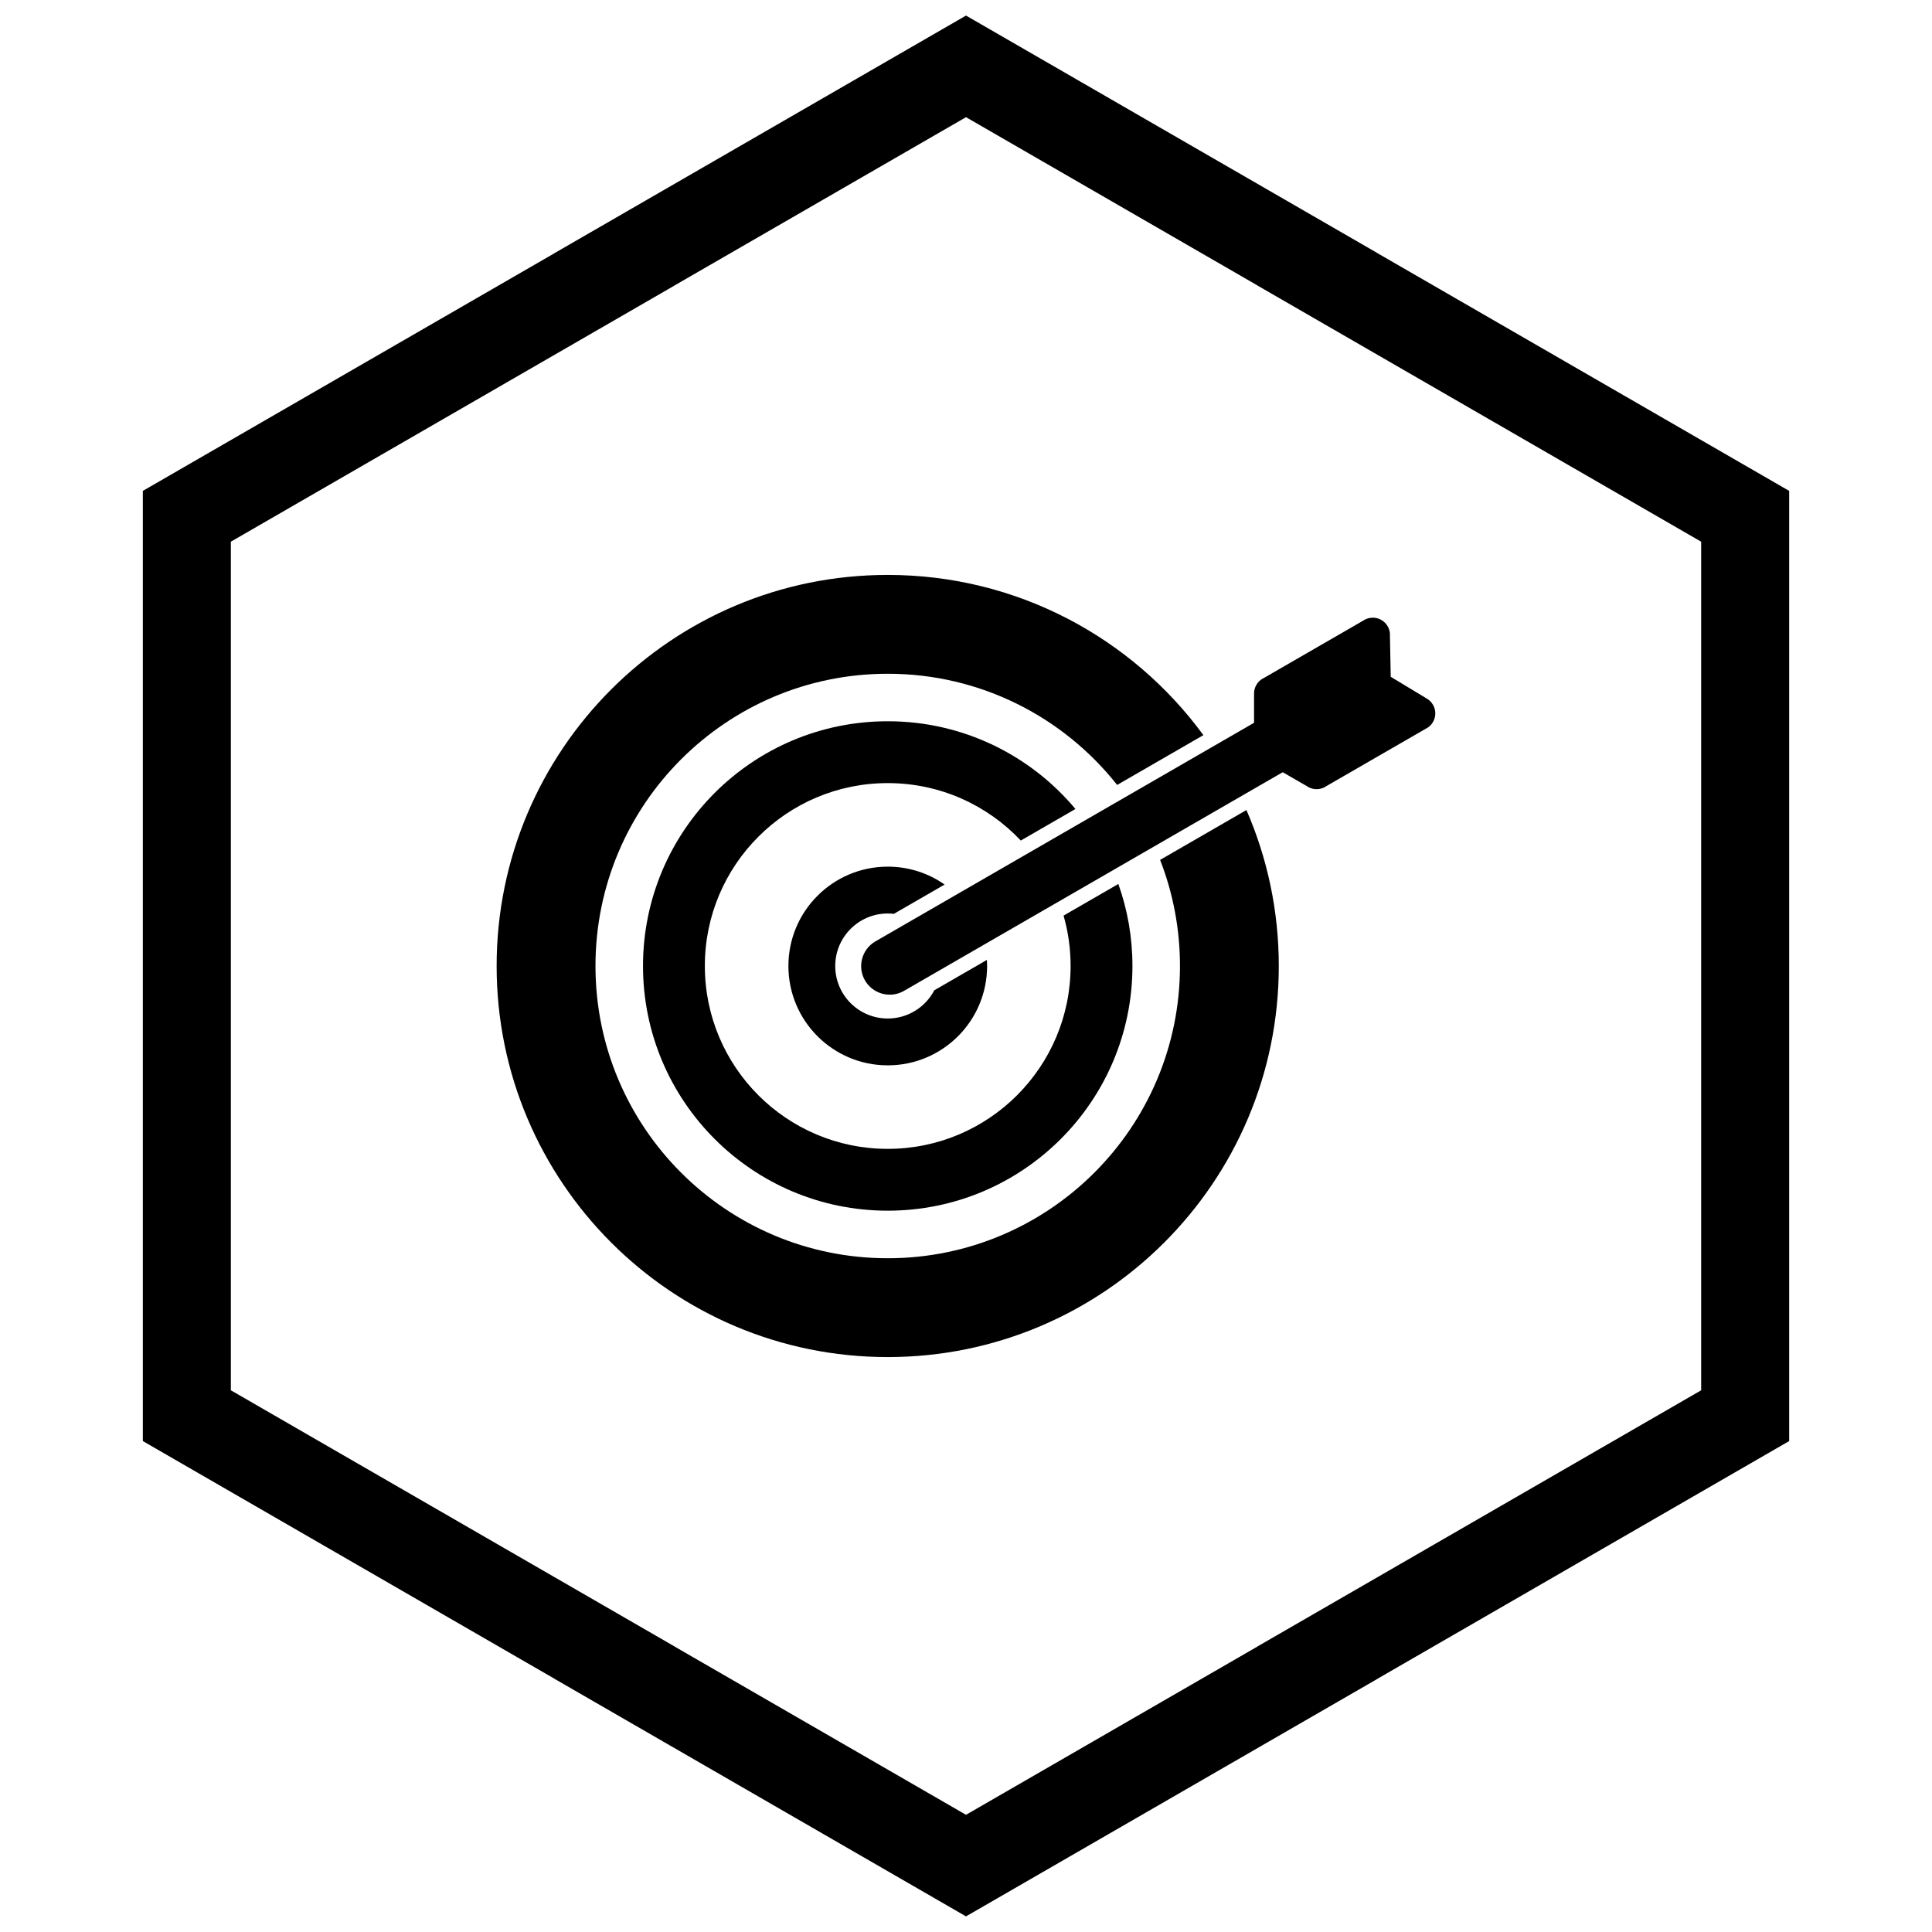 <?xml version="1.0" encoding="UTF-8"?>
<!-- Uploaded to: ICON Repo, www.iconrepo.com, Generator: ICON Repo Mixer Tools -->
<svg width="800px" height="800px" version="1.1" viewBox="144 144 512 512" xmlns="http://www.w3.org/2000/svg">
 <defs>
  <clipPath id="a">
   <path d="m181 148.09h438v503.81h-438z"/>
  </clipPath>
 </defs>
 <path d="m512.34 312.18 0.219 11.18 9.41 5.68c0.723 0.387 1.348 0.973 1.789 1.734 1.258 2.18 0.512 4.969-1.668 6.227l-0.02-0.012-26.516 15.309c-1.41 1.004-3.328 1.156-4.926 0.234l0.012-0.016-11.637-6.719c-1.57-0.719-2.664-2.305-2.664-4.148v-13.793c-0.023-1.602 0.797-3.168 2.281-4.023l0.02 0.012 26.52-15.312c0.723-0.512 1.598-0.82 2.551-0.84 2.516-0.051 4.598 1.953 4.648 4.469z"/>
 <path d="m488.34 346.1-104.78 60.492c-3.617 2.09-8.262 0.832-10.344-2.789-2.078-3.617-0.824-8.25 2.785-10.332l104.78-60.492c3.617-2.09 8.262-0.832 10.344 2.789 2.078 3.617 0.824 8.25-2.785 10.332z" fill-rule="evenodd"/>
 <path d="m379.26 296.36c34.352 0 64.797 16.719 83.652 42.461l-22.859 13.195c-14.184-17.949-36.145-29.465-60.797-29.465-42.773 0-77.449 34.676-77.449 77.449s34.676 77.449 77.449 77.449c42.773 0 77.449-34.676 77.449-77.449 0-9.918-1.867-19.402-5.266-28.117l22.879-13.211c5.512 12.66 8.574 26.637 8.574 41.328 0 57.238-46.398 103.64-103.64 103.64-57.238 0-103.64-46.398-103.64-103.64s46.398-103.64 103.64-103.64z" fill-rule="evenodd"/>
 <path d="m379.26 373.67c5.609 0 10.805 1.754 15.074 4.742l-13.453 7.769c-0.531-0.062-1.074-0.094-1.621-0.094-7.684 0-13.914 6.231-13.914 13.914s6.231 13.914 13.914 13.914c5.363 0 10.016-3.035 12.34-7.481l13.941-8.047c0.031 0.535 0.051 1.074 0.051 1.613 0 14.539-11.789 26.328-26.328 26.328s-26.328-11.789-26.328-26.328 11.789-26.328 26.328-26.328z" fill-rule="evenodd"/>
 <path d="m379.26 335.14c19.98 0 37.852 9.039 49.746 23.25l-14.484 8.363c-8.836-9.371-21.367-15.223-35.266-15.223-26.766 0-48.465 21.699-48.465 48.465s21.699 48.465 48.465 48.465c26.766 0 48.465-21.699 48.465-48.465 0-4.629-0.648-9.109-1.863-13.348l14.516-8.383c2.414 6.793 3.734 14.105 3.734 21.73 0 35.816-29.035 64.852-64.852 64.852-35.816 0-64.852-29.035-64.852-64.852s29.035-64.852 64.852-64.852z" fill-rule="evenodd"/>
 <g clip-path="url(#a)">
  <path d="m403.89 150.37 105.19 60.73-0.008 0.012 105.16 60.715 3.918 2.262v251.81l-3.918 2.262-105.16 60.715 0.008 0.012-105.19 60.73-3.887 2.242-3.887-2.242-105.19-60.73 0.008-0.012-105.16-60.715-3.918-2.262v-251.81l3.918-2.262 105.16-60.715-0.008-0.012 105.19-60.73 3.887-2.242zm-3.887 24.684-77.18 44.559 0.008 0.012-117.65 67.926v224.89l117.65 67.926-0.008 0.012 77.18 44.562 77.18-44.559-0.008-0.012 117.65-67.926v-224.89l-117.65-67.926 0.008-0.012z"/>
 </g>
</svg>